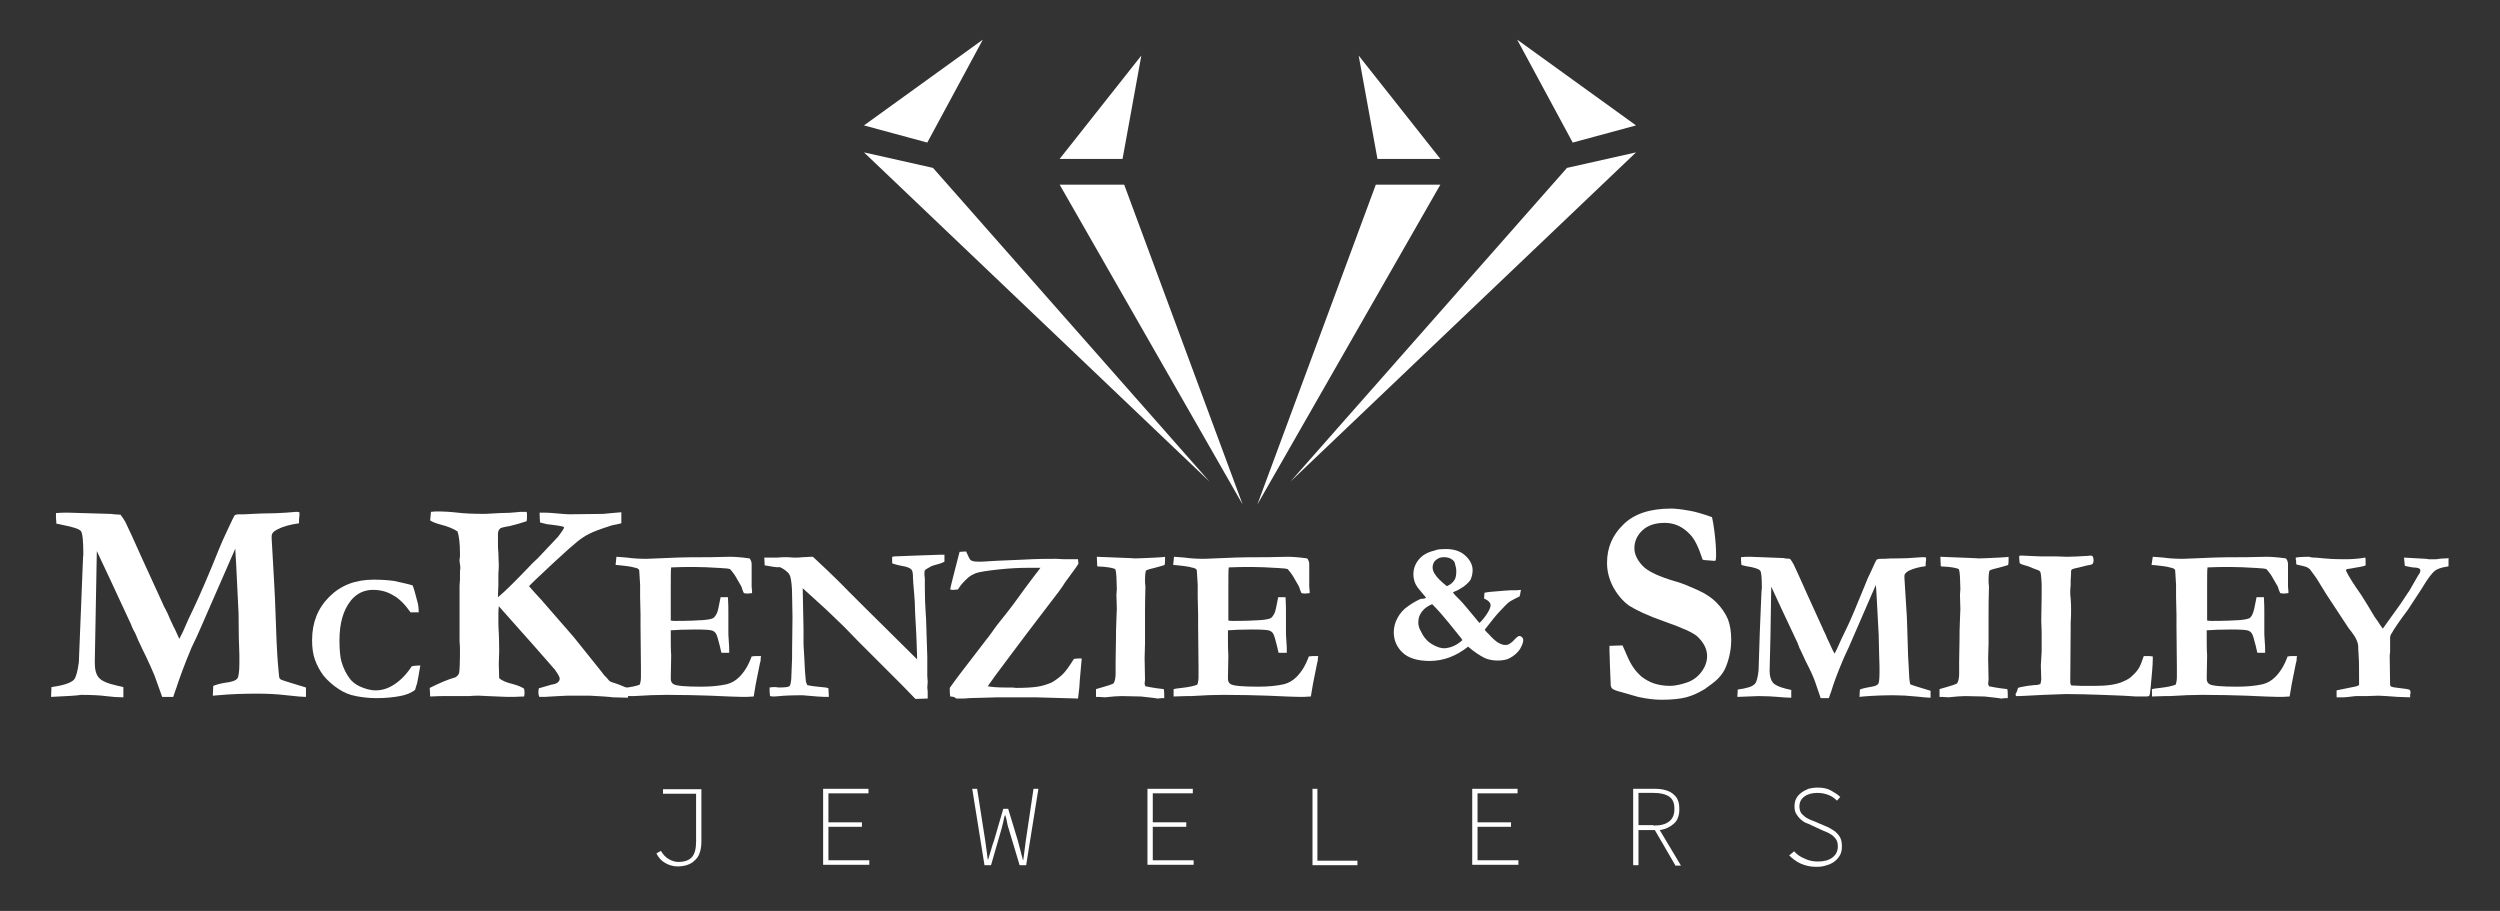 <?xml version="1.0" encoding="utf-8"?>
<!-- Generator: Adobe Illustrator 23.0.3, SVG Export Plug-In . SVG Version: 6.00 Build 0)  -->
<svg version="1.1" baseProfile="tiny" id="Layer_1" xmlns="http://www.w3.org/2000/svg" xmlns:xlink="http://www.w3.org/1999/xlink"
	 x="0px" y="0px" viewBox="0 0 612 223" xml:space="preserve">
<rect x="0" y="0" width="612" height="223" fill="#333333" stroke="none"/>
<g>
	<polygon fill="#FFFFFF" points="240.6,9.7 227,34.9 211.5,30.7 	"/>
	<polygon fill="#FFFFFF" points="211.5,37.3 228.4,41.1 296.1,117.9 	"/>
	<polygon fill="#FFFFFF" points="279.4,13.6 274.8,38.9 259.4,38.9 	"/>
	<polygon fill="#FFFFFF" points="259.4,45.2 275.2,45.2 304.2,123.5 	"/>
	<polygon fill="#FFFFFF" points="371.4,9.7 385,34.9 400.5,30.7 	"/>
	<polygon fill="#FFFFFF" points="400.5,37.3 383.6,41.1 315.9,117.9 	"/>
	<polygon fill="#FFFFFF" points="332.6,13.6 337.2,38.9 352.6,38.9 	"/>
	<polygon fill="#FFFFFF" points="352.6,45.2 336.8,45.2 307.8,123.5 	"/>
</g>
<g>
	<path fill="#FFFFFF" d="M12.5,170.6l0.1-2.4c2.9-0.4,4.7-1,5.5-1.8c0.5-0.6,0.9-2,1.2-4.3l0.5-12.4l0.5-12.6c0-0.8,0.1-1.2,0.1-1.4
		c0-3.3-0.2-5.2-0.6-5.7c-0.4-0.5-1.9-1-4.5-1.5c-0.6-0.1-1.2-0.3-1.5-0.3c0-0.6-0.1-1.1-0.1-1.5v-1.1c0.9-0.1,1.9-0.1,3-0.1
		l10.2,0.3c0.2,0,0.6,0,1,0.1l1.6,0.1c0.4,0.5,0.8,1.1,1.2,1.8c0.8,1.7,2,4.2,3.4,7.4l0.4,0.9l5.4,11.8c0.1,0.3,0.3,0.7,0.6,1.2
		c0.4,0.8,0.8,1.6,1.1,2.4c0.4,0.8,0.7,1.6,1.2,2.5c0.4,0.9,0.8,1.7,1.1,2.4c0.3-0.6,0.6-1.2,0.9-1.8c0.9-2.1,1.8-4.1,2.7-5.9
		c1.5-3.2,3.6-8,6.2-14.5c0.4-1,1.1-2.6,2.1-4.7c1-2.1,1.5-3.2,1.6-3.3c0.2-0.2,0.6-0.3,1.3-0.3c0.2,0,0.6,0,1.1,0
		c1.2-0.1,2.7-0.1,4.3-0.2c2.4,0,4.4-0.1,5.9-0.2c1.5-0.1,2.3-0.2,2.5-0.2c0.2,0,0.5,0,0.8,0.1c0,0.3,0,0.6,0,0.8l-0.1,1
		c0,0.2,0,0.5,0,0.9c-2.2,0.3-4,0.8-5.3,1.5c-1,0.5-1.4,1-1.4,1.7v0.5l0.6,10.6c0.1,1,0.3,5.8,0.6,14.5c0.1,1.9,0.2,4.4,0.5,7.4
		c0,0.4,0.1,0.7,0.1,0.9c0,0.6,0.1,0.9,0.4,1.1c0.2,0.2,2.3,0.8,6.2,2c0,0.4,0,0.6,0,0.8c0,0.5,0,1,0,1.5c-0.6,0-2.2-0.1-4.7-0.4
		c-2.5-0.3-4.9-0.4-7.1-0.4c-3.4,0-6.6,0.1-9.8,0.4c-0.4,0-0.8,0.1-1.2,0.1l0.1-2.4c1-0.4,2.2-0.7,3.8-0.9c1.1-0.2,1.8-0.5,2.1-0.9
		c0.3-0.4,0.5-1.7,0.5-3.7c0-0.8,0-1.4,0-2c-0.1-2.4-0.2-5.8-0.2-10.2l-0.6-12.3c-0.1-1.7-0.2-2.9-0.2-3.6l-8.7,19.9
		c-0.2,0.5-0.5,1.1-0.9,2c-0.5,1.1-0.9,1.9-1.1,2.3c-1.8,4.3-3,7.6-3.7,9.8c-0.2,0.6-0.5,1.3-0.8,2.3l-2.7,0l-1.9-5.3
		c-0.6-1.4-1.5-3.5-2.9-6.3c-0.8-1.6-1.4-3-1.8-4c-0.2-0.4-0.4-0.7-0.5-0.9l-0.4-0.9c0-0.1-0.1-0.3-0.1-0.3l-5.2-11.2l-3.2-6.8
		l-0.3,16.5l-0.2,10.7c0,1.8,0.3,3,1,3.8c0.7,0.8,2.1,1.4,4.3,1.9l1.7,0.4v2.5c-1.3,0-2.8-0.1-4.3-0.3c-1.5-0.2-3.6-0.3-6.1-0.3
		C18.8,170.3,16.5,170.4,12.5,170.6z"/>
	<path fill="#FFFFFF" d="M101,143.3c0.2,0.4,0.6,1.7,1.1,3.7c0.3,0.9,0.4,1.9,0.4,2.9h-2c-1.4-2-2.8-3.4-4.3-4.2
		c-1.5-0.9-3.1-1.3-4.9-1.3c-2.2,0-4,0.9-5.4,2.6c-1.9,2.4-2.8,5.6-2.8,9.8c0,2.4,0.2,4.2,0.5,5.2c0.5,1.7,1.2,3,2,4.1
		c0.6,0.8,1.4,1.4,2.4,1.9c1.3,0.6,2.6,1,4,1c1.6,0,3.1-0.5,4.6-1.5c1.5-1,2.9-2.4,4.2-4.4c0.5-0.1,1.2-0.2,2.1-0.2
		c-0.1,0.5-0.2,1.1-0.3,1.7c0,0.2-0.2,1.1-0.5,2.7l-0.2,0.6l-0.3,1c-0.9,0.7-2.1,1.2-3.7,1.5c-1.6,0.3-3.5,0.5-5.8,0.5
		c-1.8,0-3.4-0.2-5-0.5s-2.9-0.9-4-1.6c-1.6-1-2.9-2.2-3.9-3.4c-0.9-1.2-1.6-2.5-2.1-3.9c-0.5-1.4-0.7-3-0.7-4.8
		c0-4.3,1.4-7.8,4.2-10.6c2.8-2.8,6.4-4.2,10.8-4.2c1.8,0,3.5,0.1,5,0.3C98.2,142.6,99.7,142.9,101,143.3z"/>
	<path fill="#FFFFFF" d="M105.2,168.4c2.4-1.2,4.5-2.1,6.3-2.6c0.5-0.3,0.8-0.7,0.9-1.1c0.1-0.5,0.2-2.3,0.2-5.4
		c0-0.4,0-1.3-0.1-2.5V156l0-7.4l0-5.2l0.1-1.5v-1.4c0-0.3,0-0.9,0.1-1.6l-0.2-1.5l0-0.4c0.1-0.4,0.1-0.9,0.1-1.4
		c0-2.5-0.2-4.3-0.6-5.5c-0.9-0.6-2.2-1.2-4.2-1.7c-1.1-0.3-1.9-0.6-2.5-1l0.2-2.1c0.4,0,0.8-0.1,1.2-0.1c1.9,0,3.6,0.1,5.3,0.3
		c1.6,0.2,3.9,0.3,6.8,0.3l3.6-0.2c1.7,0,3.1-0.1,4-0.2c0.7-0.1,1.2-0.1,1.5-0.1c0.3,0,0.6,0,1,0c0.1,0.2,0.1,0.5,0.1,0.8
		c0,0.7,0,1.2-0.1,1.5c-1.5,0.5-2.9,0.9-4.2,1.2c-1.3,0.2-2.1,0.4-2.3,0.6c-0.3,0.3-0.5,0.7-0.5,1.3v2.7c0,0.4,0,1,0.1,1.9
		c0,1.4,0.1,2.3,0.1,2.9c0,0.3,0,1.1-0.1,2.3v2.7l-0.1,2.5c0,0.1,0,0.3,0,0.5c1.7-1.4,3.9-3.6,6.7-6.5c1.3-1.4,2.3-2.4,3.1-3.1
		c0.3-0.3,1.9-2,4.9-5.2c1-1.3,1.5-2.1,1.5-2.3l-0.3-0.2c-1.4-0.3-2.5-0.4-3.2-0.5c-0.5,0-1.3-0.2-2.4-0.5c0-0.4-0.1-1-0.1-2l0-0.4
		h1.5c0.7,0,1.7,0.1,2.9,0.2c1.2,0.1,2.2,0.2,2.8,0.2l8.4-0.1c1.3-0.1,2.8-0.3,4.4-0.4l0,2.7c-0.4,0.1-1.2,0.3-2.3,0.5
		c-2.8,0.9-4.7,1.6-5.6,2.1c-1,0.5-1.9,1.1-2.9,1.9c-1,0.8-2.8,2.4-5.4,4.8c-3.5,3.3-5.7,5.3-6.4,6.1c0.4,0.5,1,1.1,1.6,1.8l1.1,1.2
		c0.2,0.2,0.5,0.5,0.8,0.9l7.4,8.5l6.1,7.6c0.7,0.9,1.2,1.5,1.4,1.8l0.6,0.6c0.4,0.5,0.7,0.8,0.8,0.9c0.2,0.1,0.7,0.3,1.4,0.5
		c0.4,0.1,1.4,0.5,3,1.2c0,0.4,0.1,0.7,0.1,1c0,0.3,0,0.7-0.1,1.3l-3.8-0.1c-0.4-0.1-1.1-0.1-2.1-0.2l-3.4-0.2l-0.7,0l-4.8,0
		c-0.5,0-1.8,0.1-3.9,0.2c-1.1,0.1-1.9,0.1-2.2,0.1c-0.2,0-0.5,0-0.8,0c-0.1-0.4-0.2-0.7-0.2-0.9c0-0.3,0-0.7,0.1-1.2
		c1-0.3,2.1-0.6,3.1-0.9c0.8-0.1,1.3-0.3,1.6-0.6c0.3-0.3,0.4-0.5,0.4-0.8c0-0.2,0-0.4-0.1-0.5c-0.2-0.5-0.6-1.1-1.1-1.8
		c-0.2-0.2-1.8-2.1-4.9-5.6l-8.8-9.9c-0.1,0.8-0.1,1.8-0.1,2.8c0,1.5,0,2.7,0.1,3.7c0,0.2,0.1,1.7,0.1,4.5l-0.1,3.2l0.1,3.4
		c0.6,0.6,1.8,1.1,3.5,1.5c1,0.3,1.9,0.6,2.6,1.1c0.1,0.5,0.1,0.8,0.1,1c0,0.2,0,0.5-0.1,0.9c-1.1,0-1.9,0.1-2.5,0.1
		c-0.7,0-1.2,0-1.6,0l-4.9-0.2c-0.7,0-1.3-0.1-2-0.1c-0.7,0-1.5,0-2.5,0.1l-6.2,0c-0.3,0-1.4,0-3.3,0.1L105.2,168.4z"/>
	<path fill="#FFFFFF" d="M150.9,136.3c1,0.1,1.9,0.1,2.6,0.2c1.4,0.2,3,0.3,4.8,0.3c0.6,0,2.3-0.1,4.9-0.2c3.9-0.2,7.5-0.2,10.7-0.2
		l4.8-0.1c1.1,0,2.7,0.1,4.8,0.4c0.3,0.4,0.5,0.8,0.5,1.4v5.5l0.1,1.1c0,0.1,0,0.3,0,0.5l-1.1,0.1c-0.1,0-0.4,0-0.9-0.1
		c-0.2-0.4-0.4-0.9-0.6-1.6l-1.1-1.9c-0.4-0.8-1-1.6-1.7-2.4c-0.4-0.1-1-0.2-1.7-0.2c-0.2,0-0.7-0.1-1.6-0.1
		c-1.6-0.1-3.4-0.2-5.3-0.2c-2.2,0-4.1,0-5.8,0.1c-0.1,0.4-0.1,2.2-0.1,5.2l0,4.5v3.3c0.4,0.1,0.8,0.1,1.1,0.1
		c3.2,0,5.4-0.1,6.8-0.2c1.3-0.1,2.2-0.3,2.5-0.5s0.6-0.6,0.9-1.2c0.2-0.4,0.5-1.7,0.9-3.9l0.3,0l1.5,0c0.1,1.6,0.1,2.8,0.1,3.6
		c0,1.9,0,3,0,3.6c0,0.5,0,0.9,0,1.2c0,0.5,0,1.2,0.1,2.3c0.1,1.1,0.1,1.8,0.1,2.3v0.6h-1.9c-0.1-0.3-0.2-0.9-0.4-1.7
		c-0.4-1.6-0.7-2.7-1-3.1c-0.2-0.3-0.6-0.6-1.1-0.7c-0.4-0.1-1.7-0.2-3.9-0.2c-2.7,0-4.7,0.1-6,0.2c0,0.5,0,0.8,0,0.9
		c0,2.1,0,3.9,0.1,5.2l-0.1,5.7c0,0.7,0.2,1.1,0.7,1.4c0.7,0.4,2.9,0.6,6.7,0.6c2.5,0,4.5-0.2,6.3-0.6c1.2-0.3,2.2-0.9,3.1-1.8
		c1.2-1.2,2.2-2.8,3-5c0.5-0.1,1-0.1,1.4-0.1c0.2,0,0.5,0,0.9,0c-0.1,0.4-0.1,0.8-0.1,1.1l-0.2,0.8l-1,5l-0.5,3
		c-1.1,0.1-2.1,0.1-2.7,0.1c-1,0-3.6-0.1-7.9-0.3c-3-0.1-6.7-0.2-10.9-0.2c-2.1,0-4.7,0.1-7.8,0.3H154l-3.2,0.1v-1.8
		c0.3-0.1,1-0.2,2-0.3c1.8-0.2,3.1-0.5,3.8-0.8c0.2-0.5,0.3-1.2,0.3-1.9c0-0.3,0-0.8,0-1.5l0-0.8l-0.1-10l0-3l-0.1-4.2l0-3l-0.2-3.3
		c0-0.1,0-0.3-0.1-0.5c-0.2-0.2-0.4-0.3-0.8-0.4c-0.2,0-0.5-0.1-0.8-0.2c-1-0.2-2-0.3-2.9-0.4c-0.3,0-0.7-0.1-1.2-0.1L150.9,136.3z"
		/>
	<path fill="#FFFFFF" d="M187.2,138.4l-0.1-1.9h2.3l0.8,0c1.1-0.1,1.8-0.1,2.2-0.1c0.2,0,0.8,0,1.9,0.1c0.2,0,0.4,0,0.6,0
		c0.2,0,0.7,0,1.7-0.1c1,0,1.5-0.1,1.6-0.1c0.2,0,0.5,0,0.8,0c2.7,2.5,4.9,4.6,6.7,6.4c1.7,1.8,8,8,18.8,18.7v-0.7l-0.1-3.1
		c-0.1-1.8-0.1-3.2-0.2-4.3c-0.1-1.1-0.1-2.3-0.2-3.8c0-1.5-0.1-2.8-0.2-4c-0.2-2.3-0.3-3.6-0.3-4c0-1.1-0.1-1.8-0.4-2.1
		c-0.4-0.4-1.2-0.7-2.5-0.9c-1-0.2-1.7-0.4-2.2-0.6l0-1.6l0.7-0.1l5.2-0.2l5.8-0.2c0.4,0,0.8,0,1.1,0l0,1.7
		c-0.4,0.2-0.8,0.4-1.2,0.5c-1.1,0.3-1.8,0.5-2,0.6c-0.9,0.5-1.4,0.8-1.5,0.9c-0.2,0.2-0.2,0.5-0.2,1c0,0.1,0,0.5,0.1,1.1
		c0,0.3,0,1.1,0,2.2c0,2.6,0.1,4.6,0.2,6.1c0,0.5,0.1,1,0.1,1.6l0.3,9.3c0,0.7,0,1.1,0,1.4v3.3l0.1,1.4l-0.1,1.4
		c0.1,0.7,0.1,1.2,0.1,1.3v1.4l-3,0.1l-3.2-3.3l-6.4-6.4l-4.5-4.5l-3.3-3.4c-2.2-2.1-4.1-4-5.9-5.6l-4.3-3.9l0.2,9.9
		c0,0.6,0,1.2,0,1.9l0,1.9l0.2,3.5c0.1,1.4,0.1,3,0.3,4.7c0,0.5,0.1,0.8,0.1,1c0.1,0.2,0.2,0.5,0.3,0.8c0.7,0.2,2.2,0.4,4.5,0.6
		c0.2,0,0.4,0.1,0.7,0.2l0.1,2.1l-1,0c-0.6,0-2.3-0.1-5.4-0.4c-2.8,0-4.7,0.1-5.6,0.2c-0.9,0.1-1.4,0.1-1.5,0.1
		c-0.2,0-0.5,0-0.9-0.1c0-0.4-0.1-0.8-0.1-1.1c0-0.2,0-0.5,0-1c0.5-0.1,0.9-0.1,1.2-0.1c0.1,0,0.5,0,1,0.1c1.5,0,2.4-0.1,2.6-0.3
		c0.3-0.2,0.4-0.8,0.5-1.8c0.1-2.8,0.2-4.5,0.2-5.1v-1.5l0.1-8.6l-0.1-5.4c0-2-0.2-3.5-0.4-4.3c-0.1-0.4-0.3-0.8-0.6-1.1
		c-0.6-0.6-1.3-1.1-2.1-1.4C190.3,139,189.1,138.7,187.2,138.4z"/>
	<path fill="#FFFFFF" d="M232.6,170.5c-0.1-0.6-0.1-1.3-0.1-2.1c1.1-1.6,3.6-4.9,7.4-9.8l1.6-2.1c0.3-0.3,0.7-0.9,1.3-1.7
		c0.8-1.2,1.9-2.6,3.2-4.2c1.3-1.6,3-3.9,5-6.7c0.9-1.2,1.6-2.1,2.1-2.8c0.8-1,1.3-1.7,1.6-2.1H254l-2.3,0c-2,0-4.4,0.1-7.2,0.4
		c-2.8,0.3-4.7,0.6-5.6,0.9c-0.7,0.3-1.3,0.6-1.9,1.1c-1,0.9-1.7,1.7-2.1,2.3c-0.1,0.2-0.3,0.4-0.4,0.6c-0.7,0.1-1.1,0.1-1.2,0.1
		c-0.2,0-0.4,0-0.7-0.1c0.1-0.7,0.9-3.8,2.3-9.2l1.6-0.1c0.6,1.3,0.9,2,1.1,2.1c0.4,0.3,1,0.4,2,0.4c0.2,0,0.3,0,0.5,0h0.2
		c1.4-0.1,4.8-0.3,10.2-0.5c3.4-0.2,6.1-0.2,8-0.2l2,0.1l3.4,0c0,0.4,0.1,0.8,0.1,1.1c-0.1,0.2-0.7,1.1-1.9,2.7
		c-0.8,1.1-1.5,2-1.9,2.7l-1.2,1.7l-0.1,0.1l-7.4,9.7l-5.7,7.6c-1.6,2.1-2.9,3.9-4,5.5c1.1,0.2,2.5,0.3,4.1,0.3h1.8l1.1,0.1
		c2.1,0,3.9-0.1,5.2-0.3c1.3-0.2,2.4-0.6,3.4-1c0.9-0.5,1.7-1.1,2.5-1.8c0.8-0.7,1.8-2.1,3-4c0.6-0.1,1-0.1,1.2-0.1h0.7l-0.5,5.7
		v0.2c0,0.4-0.1,1.7-0.4,3.9l-10.6-0.3c-0.9,0-1.6,0-2.1,0h-3.1l-3,0h-0.6l-7.3,0.2c-0.7,0.1-1.2,0.1-1.7,0.1c-0.4,0-0.9,0-1.4,0
		C233.7,170.6,233.1,170.5,232.6,170.5z"/>
	<path fill="#FFFFFF" d="M268.3,170.6v-1.9c0.4-0.1,0.9-0.3,1.7-0.5c1.1-0.3,2-0.6,2.6-0.9c0.3-0.5,0.5-1.3,0.5-2.3l0-3.1l0.1-6
		l0-1.4c0.1-3.5,0.2-5.3,0.2-5.4l-0.1-3.5l0.1-1.4l-0.1-3l-0.1-1.1c0-0.2-0.1-0.5-0.2-0.8c-0.7-0.3-1.9-0.5-3.5-0.6
		c-0.4,0-0.7,0-0.9-0.1l-0.1-2.3l7.6,0.3c0.9,0,1.5,0.1,1.7,0.1c1,0,2.7-0.1,5-0.2c1.3-0.1,2.1-0.1,2.4-0.2c0,0.3,0,0.6,0,0.8
		c0,0.3,0,0.7-0.1,1.2c-0.7,0.2-1.5,0.5-2.4,0.7c-0.9,0.2-1.7,0.4-2.2,0.7c-0.1,0.5-0.2,1.1-0.2,2c0,0.8,0,1.4,0.1,1.9
		c-0.1,3-0.1,5.3-0.1,6.9l0,7l-0.1,3.6l0.1,5.3l-0.1,1c0,0.1,0.1,0.3,0.2,0.6c1.1,0.2,2,0.4,2.9,0.5c0.2,0,0.7,0.1,1.6,0.2
		c0.1,0.5,0.1,1,0.1,1.3c0,0.2,0,0.5,0,0.9c-0.2,0-0.4,0-0.5,0c-0.6,0-0.9,0.1-1,0.1c-0.1,0-0.4,0-0.7-0.1c-0.2,0-1.4-0.2-3.5-0.4
		l-4.7-0.1c-0.9,0-2.3,0.1-4.1,0.3C269.4,170.6,268.7,170.6,268.3,170.6z"/>
	<path fill="#FFFFFF" d="M287.4,136.3c1,0.1,1.9,0.1,2.6,0.2c1.4,0.2,3,0.3,4.8,0.3c0.6,0,2.3-0.1,4.9-0.2c3.9-0.2,7.5-0.2,10.7-0.2
		l4.8-0.1c1.1,0,2.7,0.1,4.8,0.4c0.3,0.4,0.5,0.8,0.5,1.4v5.5l0.1,1.1c0,0.1,0,0.3,0,0.5l-1.1,0.1c-0.1,0-0.4,0-0.9-0.1
		c-0.2-0.4-0.4-0.9-0.6-1.6l-1.1-1.9c-0.4-0.8-1-1.6-1.7-2.4c-0.4-0.1-1-0.2-1.7-0.2c-0.2,0-0.7-0.1-1.6-0.1
		c-1.6-0.1-3.4-0.2-5.3-0.2c-2.2,0-4.1,0-5.8,0.1c-0.1,0.4-0.1,2.2-0.1,5.2l0,4.5v3.3c0.4,0.1,0.8,0.1,1.1,0.1
		c3.2,0,5.4-0.1,6.8-0.2c1.3-0.1,2.2-0.3,2.5-0.5s0.6-0.6,0.9-1.2c0.2-0.4,0.5-1.7,0.9-3.9l0.3,0l1.5,0c0.1,1.6,0.1,2.8,0.1,3.6
		c0,1.9,0,3,0,3.6c0,0.5,0,0.9,0,1.2c0,0.5,0,1.2,0.1,2.3c0.1,1.1,0.1,1.8,0.1,2.3v0.6H313c-0.1-0.3-0.2-0.9-0.4-1.7
		c-0.4-1.6-0.7-2.7-1-3.1c-0.2-0.3-0.6-0.6-1.1-0.7c-0.4-0.1-1.7-0.2-3.9-0.2c-2.7,0-4.7,0.1-6,0.2c0,0.5,0,0.8,0,0.9
		c0,2.1,0,3.9,0.1,5.2l-0.1,5.7c0,0.7,0.2,1.1,0.7,1.4c0.7,0.4,2.9,0.6,6.7,0.6c2.5,0,4.5-0.2,6.3-0.6c1.2-0.3,2.2-0.9,3.1-1.8
		c1.2-1.2,2.2-2.8,3-5c0.5-0.1,1-0.1,1.4-0.1c0.2,0,0.5,0,0.9,0c-0.1,0.4-0.1,0.8-0.1,1.1l-0.2,0.8l-1,5l-0.5,3
		c-1.1,0.1-2.1,0.1-2.7,0.1c-1,0-3.6-0.1-7.9-0.3c-3-0.1-6.7-0.2-10.9-0.2c-2.1,0-4.7,0.1-7.8,0.3h-1.1l-3.2,0.1v-1.8
		c0.3-0.1,1-0.2,2-0.3c1.8-0.2,3.1-0.5,3.8-0.8c0.2-0.5,0.3-1.2,0.3-1.9c0-0.3,0-0.8,0-1.5l0-0.8l-0.1-10l0-3l-0.1-4.2l0-3l-0.2-3.3
		c0-0.1,0-0.3-0.1-0.5c-0.2-0.2-0.4-0.3-0.8-0.4c-0.2,0-0.5-0.1-0.8-0.2c-1-0.2-2-0.3-2.9-0.4c-0.3,0-0.7-0.1-1.2-0.1L287.4,136.3z"
		/>
	<path fill="#FFFFFF" d="M349.1,146.3c-1-1.2-1.7-2-2-2.4c-0.3-0.4-0.6-0.9-0.8-1.5c-0.2-0.6-0.3-1.2-0.3-1.8c0-1.3,0.4-2.5,1.3-3.6
		c0.9-1.1,2.1-1.8,3.8-2.2c0.2-0.1,0.4-0.1,0.6-0.2c0.3-0.1,1.1-0.2,2.2-0.2c2,0,3.6,0.5,4.8,1.6c1.2,1.1,1.8,2.3,1.8,3.6
		c0,0.8-0.2,1.6-0.5,2.3c-0.3,0.5-0.9,1.1-1.7,1.7c-0.9,0.6-1.6,1-2.2,1.2c-0.2,0.1-0.3,0.1-0.4,0.3c0.3,0.4,0.9,1,1.9,2
		c0.4,0.4,0.8,0.9,1.4,1.6l2.5,3c0.2,0.3,0.5,0.6,0.7,0.8c0.8-0.8,1.5-1.7,2.1-2.7c0.4-0.7,0.6-1.3,0.6-1.6c0-0.3-0.1-0.6-0.4-0.9
		c-0.2-0.3-0.7-0.5-1.2-0.8l0.1-1.4c0.7-0.1,1.1-0.2,1.3-0.2c1-0.1,2.2-0.2,3.5-0.3l1.6-0.1h1.1c0.2,0,0.6,0,1.4-0.1
		c0,0.2,0,0.4-0.1,0.6c0,0.2,0,0.4-0.1,0.6l-0.1,0.4c-1,0.5-1.8,0.9-2.3,1.2s-1.3,1.1-2.5,2.4c-0.7,0.7-2,2.3-3.7,4.5
		c0,0.2,0.2,0.4,0.5,0.7l0.6,0.6c0.8,0.9,1.5,1.5,2.1,1.9c0.7,0.4,1.3,0.6,1.8,0.6c0.4,0,0.7-0.1,0.9-0.2c0.5-0.3,1-0.7,1.6-1.4
		c0.4-0.4,0.7-0.6,0.9-0.6c0.3,0,0.5,0.1,0.7,0.3c0.2,0.2,0.3,0.4,0.3,0.7c0,0.6-0.3,1.3-0.8,2.2c-0.6,0.9-1.4,1.6-2.5,2.2
		c-0.7,0.4-1.7,0.6-3,0.6c-1.1,0-2.2-0.2-3.1-0.6c-1.2-0.6-2.6-1.5-4.1-2.8c-2.9,2.3-6,3.5-9.4,3.5c-3,0-5.2-0.7-6.6-2
		c-1.4-1.3-2.2-3-2.2-5c0-1.2,0.3-2.4,0.9-3.5c0.6-1.1,1.4-2.1,2.6-2.9c1.1-0.8,2.2-1.4,3.1-1.8
		C348.5,146.6,348.9,146.5,349.1,146.3z M358,156.7c-0.1-0.2-0.3-0.4-0.4-0.6c-0.2-0.2-0.3-0.4-0.5-0.6l-2.5-3.1
		c-1.3-1.6-2.6-3.1-4-4.5c-1,0.4-1.9,1-2.5,1.8c-0.6,0.8-0.9,1.6-0.9,2.6c0,0.6,0.1,1.2,0.4,1.8c0.5,1,0.9,1.8,1.5,2.4
		c0.5,0.6,1.2,1.1,2,1.5c0.8,0.4,1.6,0.7,2.5,0.7C355.1,158.6,356.6,158,358,156.7z M354.2,143.5c0.9-0.4,1.5-0.9,1.9-1.6
		c0.3-0.5,0.4-1.2,0.4-2.1c0-0.5-0.1-1.1-0.4-2.1c-0.1-0.3-0.4-0.6-0.9-0.9c-0.5-0.3-1.1-0.4-1.8-0.4c-0.7,0-1.3,0.2-1.9,0.7
		c-0.5,0.4-0.8,1.1-0.8,1.8c0,0.6,0.2,1.1,0.6,1.7C351.8,141.4,352.8,142.4,354.2,143.5z"/>
	<path fill="#FFFFFF" d="M419.1,126.6c0.2,0.8,0.4,2,0.6,3.6c0.3,2.4,0.4,4.2,0.4,5.6c0,0.4,0,0.9-0.1,1.4l-0.3,0.1l-2.5-0.2
		l-0.4-0.1c-1-3.1-2-5.1-3.1-6.2c-1.8-1.9-3.8-2.8-6.2-2.8c-2.3,0-4.1,0.6-5.4,1.8c-1.3,1.2-2,2.7-2,4.4c0,1.5,0.7,2.9,2,4.3
		c1.3,1.4,4.1,2.7,8.3,3.9c1.4,0.4,3.1,1.1,5.1,2c2,0.9,3.5,1.9,4.6,3c1.4,1.4,2.3,2.8,2.9,4.2c0.5,1.3,0.8,3,0.8,5
		c0,2.2-0.4,4.3-1.2,6.4c-0.4,1.1-1.1,2.2-2.1,3.2c-0.7,0.7-1.8,1.5-3.2,2.5c-1.5,0.9-3,1.6-4.5,2c-1.6,0.4-3.6,0.6-6,0.6
		c-1.6,0-3.6-0.2-5.8-0.7l-4.2-1.2c-1.2-0.3-1.9-0.6-2.2-0.9c-0.1-0.1-0.2-0.3-0.3-0.7v-0.4c0-0.3-0.1-1.8-0.2-4.8
		c0-1.5-0.1-2.6-0.1-3.2v-1.3l3.2-0.1c1.1,2.6,1.8,4.1,2.2,4.7c0.7,1.2,1.5,2.1,2.4,2.9c0.9,0.7,1.9,1.3,3.1,1.7
		c1.2,0.4,2.5,0.6,3.9,0.6c1.2,0,2.6-0.3,4.1-0.8c1.5-0.5,2.7-1.4,3.6-2.6c0.9-1.2,1.4-2.5,1.4-3.9c0-1.7-0.8-3.3-2.4-4.8
		c-1-0.9-3.6-2.1-7.9-3.6c-4.3-1.5-7.2-2.9-8.9-4c-1.6-1.2-2.9-2.8-3.9-4.7c-1-2-1.4-3.9-1.4-5.7c0-3.7,1.3-6.8,4-9.4
		c2.6-2.6,6.5-3.9,11.7-3.9c1.1,0,2.8,0.2,4.9,0.6C415.1,125.3,416.9,125.8,419.1,126.6z"/>
	<path fill="#FFFFFF" d="M425.3,170.6l0.1-1.8c2.2-0.3,3.6-0.7,4.2-1.4c0.4-0.4,0.7-1.5,0.9-3.3l0.3-9.4l0.4-9.6
		c0-0.6,0.1-0.9,0.1-1.1c0-2.5-0.1-3.9-0.4-4.3c-0.3-0.4-1.4-0.8-3.4-1.1c-0.5-0.1-0.9-0.2-1.2-0.3c0-0.4-0.1-0.8-0.1-1.1v-0.8
		c0.7-0.1,1.4-0.1,2.3-0.1l7.8,0.3c0.2,0,0.4,0,0.7,0.1l1.2,0.1c0.3,0.4,0.6,0.8,0.9,1.4c0.6,1.3,1.5,3.2,2.6,5.7l0.3,0.7l4.1,9
		c0.1,0.2,0.2,0.5,0.4,0.9c0.3,0.6,0.6,1.2,0.8,1.8c0.3,0.6,0.6,1.2,0.9,1.9c0.3,0.7,0.6,1.3,0.9,1.8c0.2-0.4,0.5-0.9,0.7-1.4
		c0.7-1.6,1.4-3.1,2.1-4.5c1.2-2.4,2.7-6.1,4.7-11c0.3-0.8,0.8-2,1.6-3.6c0.7-1.6,1.1-2.4,1.2-2.5c0.2-0.1,0.5-0.2,1-0.2
		c0.2,0,0.4,0,0.8,0c0.9-0.1,2-0.1,3.3-0.1c1.9,0,3.3-0.1,4.5-0.2c1.1-0.1,1.8-0.1,1.9-0.1c0.2,0,0.4,0,0.6,0.1c0,0.2,0,0.4,0,0.6
		l-0.1,0.8c0,0.2,0,0.4,0,0.7c-1.7,0.2-3,0.6-4.1,1.1c-0.7,0.4-1.1,0.8-1.1,1.3v0.4l0.5,8.1c0.1,0.7,0.2,4.4,0.4,11
		c0.1,1.5,0.2,3.4,0.3,5.6c0,0.3,0.1,0.5,0.1,0.7c0,0.4,0.1,0.7,0.3,0.8c0.2,0.1,1.8,0.6,4.8,1.5c0,0.3,0,0.5,0,0.6
		c0,0.4,0,0.7,0,1.1c-0.5,0-1.7-0.1-3.6-0.3c-1.9-0.2-3.7-0.3-5.4-0.3c-2.6,0-5.1,0.1-7.5,0.3c-0.3,0-0.6,0.1-0.9,0.1l0.1-1.8
		c0.7-0.3,1.7-0.5,2.9-0.7c0.8-0.1,1.4-0.4,1.6-0.7c0.2-0.3,0.3-1.3,0.3-2.8c0-0.6,0-1.1,0-1.5c-0.1-1.9-0.1-4.4-0.2-7.7l-0.5-9.4
		c-0.1-1.3-0.1-2.2-0.2-2.8l-6.6,15.2c-0.2,0.4-0.4,0.9-0.7,1.5c-0.4,0.9-0.7,1.5-0.8,1.8c-1.4,3.3-2.3,5.8-2.8,7.5
		c-0.1,0.4-0.4,1-0.6,1.7l-2,0l-1.4-4.1c-0.4-1.1-1.1-2.7-2.2-4.8c-0.6-1.3-1.1-2.3-1.4-3c-0.2-0.3-0.3-0.6-0.3-0.7l-0.3-0.7
		c0-0.1,0-0.2-0.1-0.3l-4-8.5l-2.4-5.2l-0.2,12.5l-0.2,8.1c0,1.3,0.3,2.3,0.8,2.9c0.5,0.6,1.6,1.1,3.2,1.5l1.3,0.3v1.9
		c-1,0-2.1-0.1-3.3-0.2c-1.2-0.1-2.7-0.2-4.7-0.2C430.1,170.4,428.4,170.5,425.3,170.6z"/>
	<path fill="#FFFFFF" d="M474.8,170.6v-1.9c0.4-0.1,0.9-0.3,1.7-0.5c1.1-0.3,2-0.6,2.6-0.9c0.3-0.5,0.5-1.3,0.5-2.3l0-3.1l0.1-6
		l0-1.4c0.1-3.5,0.2-5.3,0.2-5.4l-0.1-3.5l0.1-1.4l-0.1-3l-0.1-1.1c0-0.2-0.1-0.5-0.2-0.8c-0.7-0.3-1.9-0.5-3.5-0.6
		c-0.4,0-0.7,0-0.9-0.1l-0.1-2.3l7.6,0.3c0.9,0,1.5,0.1,1.7,0.1c1,0,2.7-0.1,5-0.2c1.3-0.1,2.1-0.1,2.4-0.2c0,0.3,0,0.6,0,0.8
		c0,0.3,0,0.7-0.1,1.2c-0.7,0.2-1.5,0.5-2.4,0.7c-0.9,0.2-1.7,0.4-2.2,0.7c-0.1,0.5-0.2,1.1-0.2,2c0,0.8,0,1.4,0.1,1.9
		c-0.1,3-0.1,5.3-0.1,6.9l0,7l-0.1,3.6l0.1,5.3l-0.1,1c0,0.1,0.1,0.3,0.2,0.6c1.1,0.2,2,0.4,2.9,0.5c0.2,0,0.7,0.1,1.6,0.2
		c0.1,0.5,0.1,1,0.1,1.3c0,0.2,0,0.5,0,0.9c-0.2,0-0.4,0-0.5,0c-0.6,0-0.9,0.1-1,0.1c-0.1,0-0.4,0-0.7-0.1c-0.2,0-1.4-0.2-3.5-0.4
		l-4.7-0.1c-0.9,0-2.3,0.1-4.1,0.3C475.9,170.6,475.2,170.6,474.8,170.6z"/>
	<path fill="#FFFFFF" d="M494,168.4c0.5-0.2,1.3-0.3,2.3-0.5c1-0.1,1.6-0.2,1.8-0.2c0.7,0,1.1-0.1,1.4-0.3c0.1-0.4,0.2-0.8,0.2-1.1
		l-0.1-3.4l0.2-3.4v-2.2l0-2.6l-0.1-2.8l0.1-5.9l0-2.7V143c-0.1-1.9-0.2-2.9-0.4-3.1c-0.1-0.2-0.6-0.4-1.5-0.7c-0.1,0-0.4-0.2-1-0.4
		c-0.4-0.2-0.8-0.3-1.2-0.4c-0.6-0.2-1.1-0.3-1.3-0.6c0-0.5-0.1-0.8-0.1-1.1c0-0.1,0-0.4,0-0.6c0.2-0.1,0.3-0.1,0.5-0.1
		c0.4,0,2,0.1,4.6,0.2l3.8,0l2.8,0.1c1.2,0,2.8-0.1,4.7-0.2c0.6,0,0.9-0.1,1-0.1c0.3,0,0.5,0.1,0.6,0.2c0.1,0.2,0.2,0.5,0.2,1
		c0,0.4-0.1,0.7-0.3,0.9c-0.1,0.1-0.5,0.2-1.2,0.3l-3.3,0.8c-0.1,0-0.2,0.1-0.5,0.2c-0.1,0.1-0.1,0.2-0.2,0.3l0,0.7l-0.1,1.7v0.5
		v0.3c0,0.1,0,0.6-0.1,1.5c0,0.2,0,0.5,0,0.7c0,0.3,0,0.8,0.1,1.4c0.1,1.1,0.1,2,0.1,2.8c0,0.9,0,2-0.1,3.2c0,0.4,0,1,0,1.7
		l-0.1,12.6c0,0.5,0.1,0.9,0.3,1l2.5,0.1l1.6,0l1.7,0c2.8,0,5.1-0.3,6.7-1c1.2-0.5,2-1,2.4-1.5c0.6-0.5,1.1-1.1,1.5-1.7
		c0.4-0.6,0.8-1.6,1.3-3.1h0.8c0.4,0,0.9,0,1.4,0.1v0.7c0,1.3-0.2,3.5-0.5,6.7c-0.1,1.3-0.2,2-0.4,2.3c-0.4,0.1-0.7,0.1-0.8,0.1h-1
		l-1.4,0c-0.2,0-1.2-0.1-3.2-0.2c-0.4,0-2-0.1-5.1-0.2c-3-0.1-6-0.2-8.9-0.2l-5.4,0.2c-2.1,0.1-4,0.2-5.9,0.3h-0.4
		c-0.1,0-0.3,0-0.5,0c0-0.2-0.1-0.4-0.1-0.5C493.8,169.3,493.9,168.8,494,168.4z"/>
	<path fill="#FFFFFF" d="M527,136.3c1,0.1,1.9,0.1,2.6,0.2c1.4,0.2,3,0.3,4.8,0.3c0.6,0,2.3-0.1,4.9-0.2c3.9-0.2,7.5-0.2,10.7-0.2
		l4.8-0.1c1.1,0,2.7,0.1,4.8,0.4c0.3,0.4,0.5,0.8,0.5,1.4v5.5l0.1,1.1c0,0.1,0,0.3,0,0.5l-1.1,0.1c-0.1,0-0.4,0-0.9-0.1
		c-0.2-0.4-0.4-0.9-0.6-1.6l-1.1-1.9c-0.4-0.8-1-1.6-1.7-2.4c-0.4-0.1-1-0.2-1.7-0.2c-0.2,0-0.7-0.1-1.6-0.1
		c-1.6-0.1-3.4-0.2-5.3-0.2c-2.2,0-4.1,0-5.8,0.1c-0.1,0.4-0.1,2.2-0.1,5.2l0,4.5v3.3c0.4,0.1,0.8,0.1,1.1,0.1
		c3.2,0,5.4-0.1,6.8-0.2c1.3-0.1,2.2-0.3,2.5-0.5c0.3-0.2,0.6-0.6,0.8-1.2c0.2-0.4,0.5-1.7,0.9-3.9l0.3,0l1.5,0
		c0.1,1.6,0.1,2.8,0.1,3.6c0,1.9,0,3,0,3.6c0,0.5,0,0.9,0,1.2c0,0.5,0,1.2,0.1,2.3c0.1,1.1,0.1,1.8,0.1,2.3v0.6h-1.9
		c-0.1-0.3-0.2-0.9-0.4-1.7c-0.4-1.6-0.7-2.7-1-3.1c-0.2-0.3-0.6-0.6-1.1-0.7c-0.4-0.1-1.7-0.2-3.9-0.2c-2.7,0-4.7,0.1-6,0.2
		c0,0.5,0,0.8,0,0.9c0,2.1,0,3.9,0.1,5.2l-0.1,5.7c0,0.7,0.2,1.1,0.7,1.4c0.7,0.4,2.9,0.6,6.7,0.6c2.5,0,4.5-0.2,6.3-0.6
		c1.2-0.3,2.2-0.9,3.1-1.8c1.2-1.2,2.2-2.8,3-5c0.5-0.1,1-0.1,1.4-0.1c0.2,0,0.5,0,0.9,0c-0.1,0.4-0.1,0.8-0.1,1.1l-0.2,0.8l-1,5
		l-0.5,3c-1.1,0.1-2.1,0.1-2.7,0.1c-1,0-3.6-0.1-7.9-0.3c-3-0.1-6.7-0.2-10.9-0.2c-2.1,0-4.7,0.1-7.8,0.3H530l-3.2,0.1v-1.8
		c0.3-0.1,1-0.2,2-0.3c1.8-0.2,3.1-0.5,3.8-0.8c0.2-0.5,0.3-1.2,0.3-1.9c0-0.3,0-0.8,0-1.5l0-0.8l-0.1-10l0-3l-0.1-4.2l0-3l-0.2-3.3
		c0-0.1,0-0.3-0.1-0.5c-0.2-0.2-0.4-0.3-0.8-0.4c-0.2,0-0.5-0.1-0.8-0.2c-1-0.2-2-0.3-2.9-0.4c-0.3,0-0.7-0.1-1.2-0.1L527,136.3z"/>
	<path fill="#FFFFFF" d="M562,136.5c0.5-0.1,1.6-0.2,3.3-0.2l0.3,0.1c0.4,0.1,0.8,0.1,0.9,0.1l0.3,0c0.3,0,1,0.1,2.2,0.2
		c2.2,0.2,3.9,0.2,5.2,0.2c1.4,0,2.8-0.1,4.2-0.3c0.2,0,0.3-0.1,0.4-0.1l0.2,0c0.1,0.2,0.1,0.4,0.1,0.5l0,1.4
		c-0.4,0.2-0.9,0.3-1.5,0.4l-1.2,0.2c-0.4,0.1-1,0.2-1.8,0.3l-0.2,0.1l-0.1,0.3c0.6,1.3,1.8,3.2,3.7,5.9c0.5,0.8,1,1.6,1.5,2.4
		c0.1,0.2,0.6,1,1.5,2.5c0.1,0.2,0.2,0.3,0.3,0.5c0.2,0.2,0.3,0.5,0.5,0.7c0.3,0.4,0.5,0.7,0.6,0.9c0.4,0.6,0.7,1,0.9,1.3l2.8-3.9
		c0.9-1.2,2.1-2.9,3.5-5.1l0.1-0.1l2.3-4c0.4-0.5,0.5-0.9,0.5-1.1c0-0.1,0-0.2-0.1-0.4c-0.3-0.2-0.5-0.3-0.7-0.3
		c-0.1,0-0.4-0.1-1.1-0.1c-0.4-0.1-0.7-0.1-1.1-0.2c-0.3-0.1-0.6-0.1-0.8-0.2c0-0.2-0.1-0.9-0.2-2l5.4,0.3c0.2,0,0.4,0.1,0.7,0.1
		h1.3l0.5,0c0.6-0.1,1.3-0.2,2.2-0.2c0.3,0,0.5,0,0.8-0.1l0,2l-0.3,0.1c-1.5,0.2-2.5,0.6-3,1c-0.8,0.6-1.9,2.1-3.2,4.3l-3.4,5.2
		c-2.1,2.8-3.4,4.7-4,5.8c-0.2,0.2-0.3,0.6-0.4,0.9v0.8l0,2.3v0.6c-0.1,0.5-0.1,0.9-0.1,1.4l0.1,6.8c0.1,0.1,0.2,0.2,0.3,0.3
		c0.2,0.1,0.8,0.2,1.7,0.3c1.7,0.2,2.6,0.3,2.8,0.5c0.1,0.1,0.2,0.3,0.2,0.5c0,0.2,0,0.4-0.1,0.6c0,0.2,0,0.4,0,0.7l-3-0.1l-2.8-0.2
		l-2-0.1l-2.9,0.1H577c-0.2,0-0.6,0-1.2,0.1c-0.9,0.1-1.5,0.2-2,0.2l-1.8,0c0-0.4,0-0.7,0-0.8c0-0.2,0-0.5,0-0.9l4.9-1
		c0.2-0.1,0.4-0.2,0.6-0.3c0-0.8,0-1.3,0-1.5c0-2.7,0-4.5-0.1-5.5c0-1-0.1-1.5-0.1-1.7v-0.6c0-1.1-0.6-2.4-1.7-3.8
		c-0.5-0.6-0.8-1-0.9-1.2l-5.2-7.9l-2.4-3.9c-0.1-0.1-0.6-0.9-1.6-2.2c-0.3-0.3-0.6-0.5-0.9-0.6c-0.2-0.1-1-0.3-2.4-0.6
		c-0.1-0.2-0.1-0.3-0.1-0.4c0-0.1,0-0.2,0-0.4C562,137.1,562,136.9,562,136.5z"/>
</g>
<g>
	<path fill="#FFFFFF" d="M161.8,208.3c0.5,0.9,1.2,1.6,1.9,2c0.7,0.4,1.5,0.7,2.3,0.7c1.6,0,2.7-0.4,3.4-1.2c0.7-0.8,1-2.1,1-3.8
		v-11.7h-8.1v-1.1h9.4V206c0,0.9-0.1,1.7-0.3,2.4c-0.2,0.7-0.5,1.4-1,1.9c-0.5,0.5-1,1-1.8,1.3c-0.7,0.3-1.6,0.5-2.7,0.5
		c-1.1,0-2.1-0.3-3-0.8c-0.9-0.5-1.7-1.3-2.2-2.4L161.8,208.3z"/>
	<path fill="#FFFFFF" d="M201.5,193.1h11.1v1.1h-9.8v7.1h8.2v1.1h-8.2v8.2h10v1.1h-11.3V193.1z"/>
	<path fill="#FFFFFF" d="M238,193.1h1.2l2,12.8c0.1,0.8,0.2,1.5,0.3,2.2c0.1,0.7,0.2,1.5,0.3,2.3h0.1c0.2-0.8,0.5-1.5,0.7-2.3
		c0.2-0.7,0.4-1.5,0.7-2.2l2.3-7.9h1.2l2.4,7.9c0.2,0.8,0.4,1.5,0.6,2.3c0.2,0.7,0.4,1.5,0.6,2.3h0.1c0.1-0.8,0.2-1.5,0.3-2.3
		c0.1-0.7,0.2-1.5,0.3-2.3l1.9-12.8h1.2l-3,18.7h-1.6l-2.7-9c-0.2-0.5-0.3-1.1-0.4-1.6c-0.1-0.5-0.2-1.1-0.4-1.6h-0.1
		c-0.2,0.5-0.3,1.1-0.4,1.6c-0.1,0.5-0.3,1.1-0.4,1.6l-2.6,9h-1.6L238,193.1z"/>
	<path fill="#FFFFFF" d="M280.9,193.1H292v1.1h-9.8v7.1h8.2v1.1h-8.2v8.2h10v1.1h-11.3V193.1z"/>
	<path fill="#FFFFFF" d="M321.3,193.1h1.2v17.6h9.8v1.1h-11V193.1z"/>
	<path fill="#FFFFFF" d="M360.4,193.1h11.1v1.1h-9.8v7.1h8.2v1.1h-8.2v8.2h10v1.1h-11.3V193.1z"/>
	<path fill="#FFFFFF" d="M410.1,211.8l-5-8.6h-4v8.6h-1.3v-18.7h5.3c0.9,0,1.8,0.1,2.5,0.3c0.8,0.2,1.4,0.5,1.9,0.9
		c0.5,0.4,1,0.9,1.2,1.5c0.3,0.6,0.4,1.4,0.4,2.3c0,1.5-0.4,2.7-1.3,3.5c-0.9,0.8-2,1.4-3.5,1.6l5.2,8.7H410.1z M404.8,202.1
		c1.7,0,2.9-0.3,3.8-1c0.9-0.7,1.3-1.7,1.3-3.1c0-1.4-0.4-2.4-1.3-3c-0.9-0.6-2.2-0.9-3.8-0.9h-3.7v7.9H404.8z"/>
	<path fill="#FFFFFF" d="M439.2,208.4c0.7,0.8,1.6,1.4,2.6,1.8c1,0.5,2.1,0.7,3.2,0.7c1.5,0,2.7-0.3,3.6-1c0.9-0.7,1.3-1.6,1.3-2.7
		c0-0.6-0.1-1.1-0.3-1.5c-0.2-0.4-0.5-0.7-0.8-1c-0.3-0.3-0.7-0.5-1.2-0.8c-0.4-0.2-0.9-0.4-1.4-0.6l-2.8-1.3
		c-0.4-0.2-0.9-0.4-1.4-0.6s-0.9-0.6-1.3-0.9c-0.4-0.4-0.7-0.8-1-1.3c-0.3-0.5-0.4-1.1-0.4-1.8c0-0.7,0.1-1.3,0.4-1.9
		c0.3-0.6,0.7-1,1.2-1.4c0.5-0.4,1.1-0.7,1.8-1c0.7-0.2,1.5-0.3,2.3-0.3c1.2,0,2.3,0.2,3.2,0.7s1.7,1,2.3,1.6l-0.8,0.9
		c-0.6-0.6-1.3-1.1-2.1-1.4c-0.8-0.3-1.7-0.5-2.7-0.5c-1.3,0-2.4,0.3-3.2,0.9c-0.8,0.6-1.2,1.4-1.2,2.4c0,0.5,0.1,1,0.3,1.4
		c0.2,0.4,0.5,0.7,0.9,1c0.3,0.3,0.7,0.5,1.1,0.7c0.4,0.2,0.8,0.4,1.2,0.5l2.8,1.2c0.6,0.2,1.1,0.5,1.6,0.8c0.5,0.3,1,0.6,1.3,1
		c0.4,0.4,0.7,0.8,0.9,1.3c0.2,0.5,0.3,1.1,0.3,1.9s-0.1,1.4-0.4,2c-0.3,0.6-0.7,1.1-1.3,1.6c-0.5,0.4-1.2,0.8-2,1
		c-0.8,0.3-1.6,0.4-2.6,0.4c-1.4,0-2.7-0.3-3.8-0.8c-1.1-0.5-2-1.2-2.8-2L439.2,208.4z"/>
</g>
<g>
</g>
<g>
</g>
<g>
</g>
<g>
</g>
<g>
</g>
<g>
</g>
</svg>
